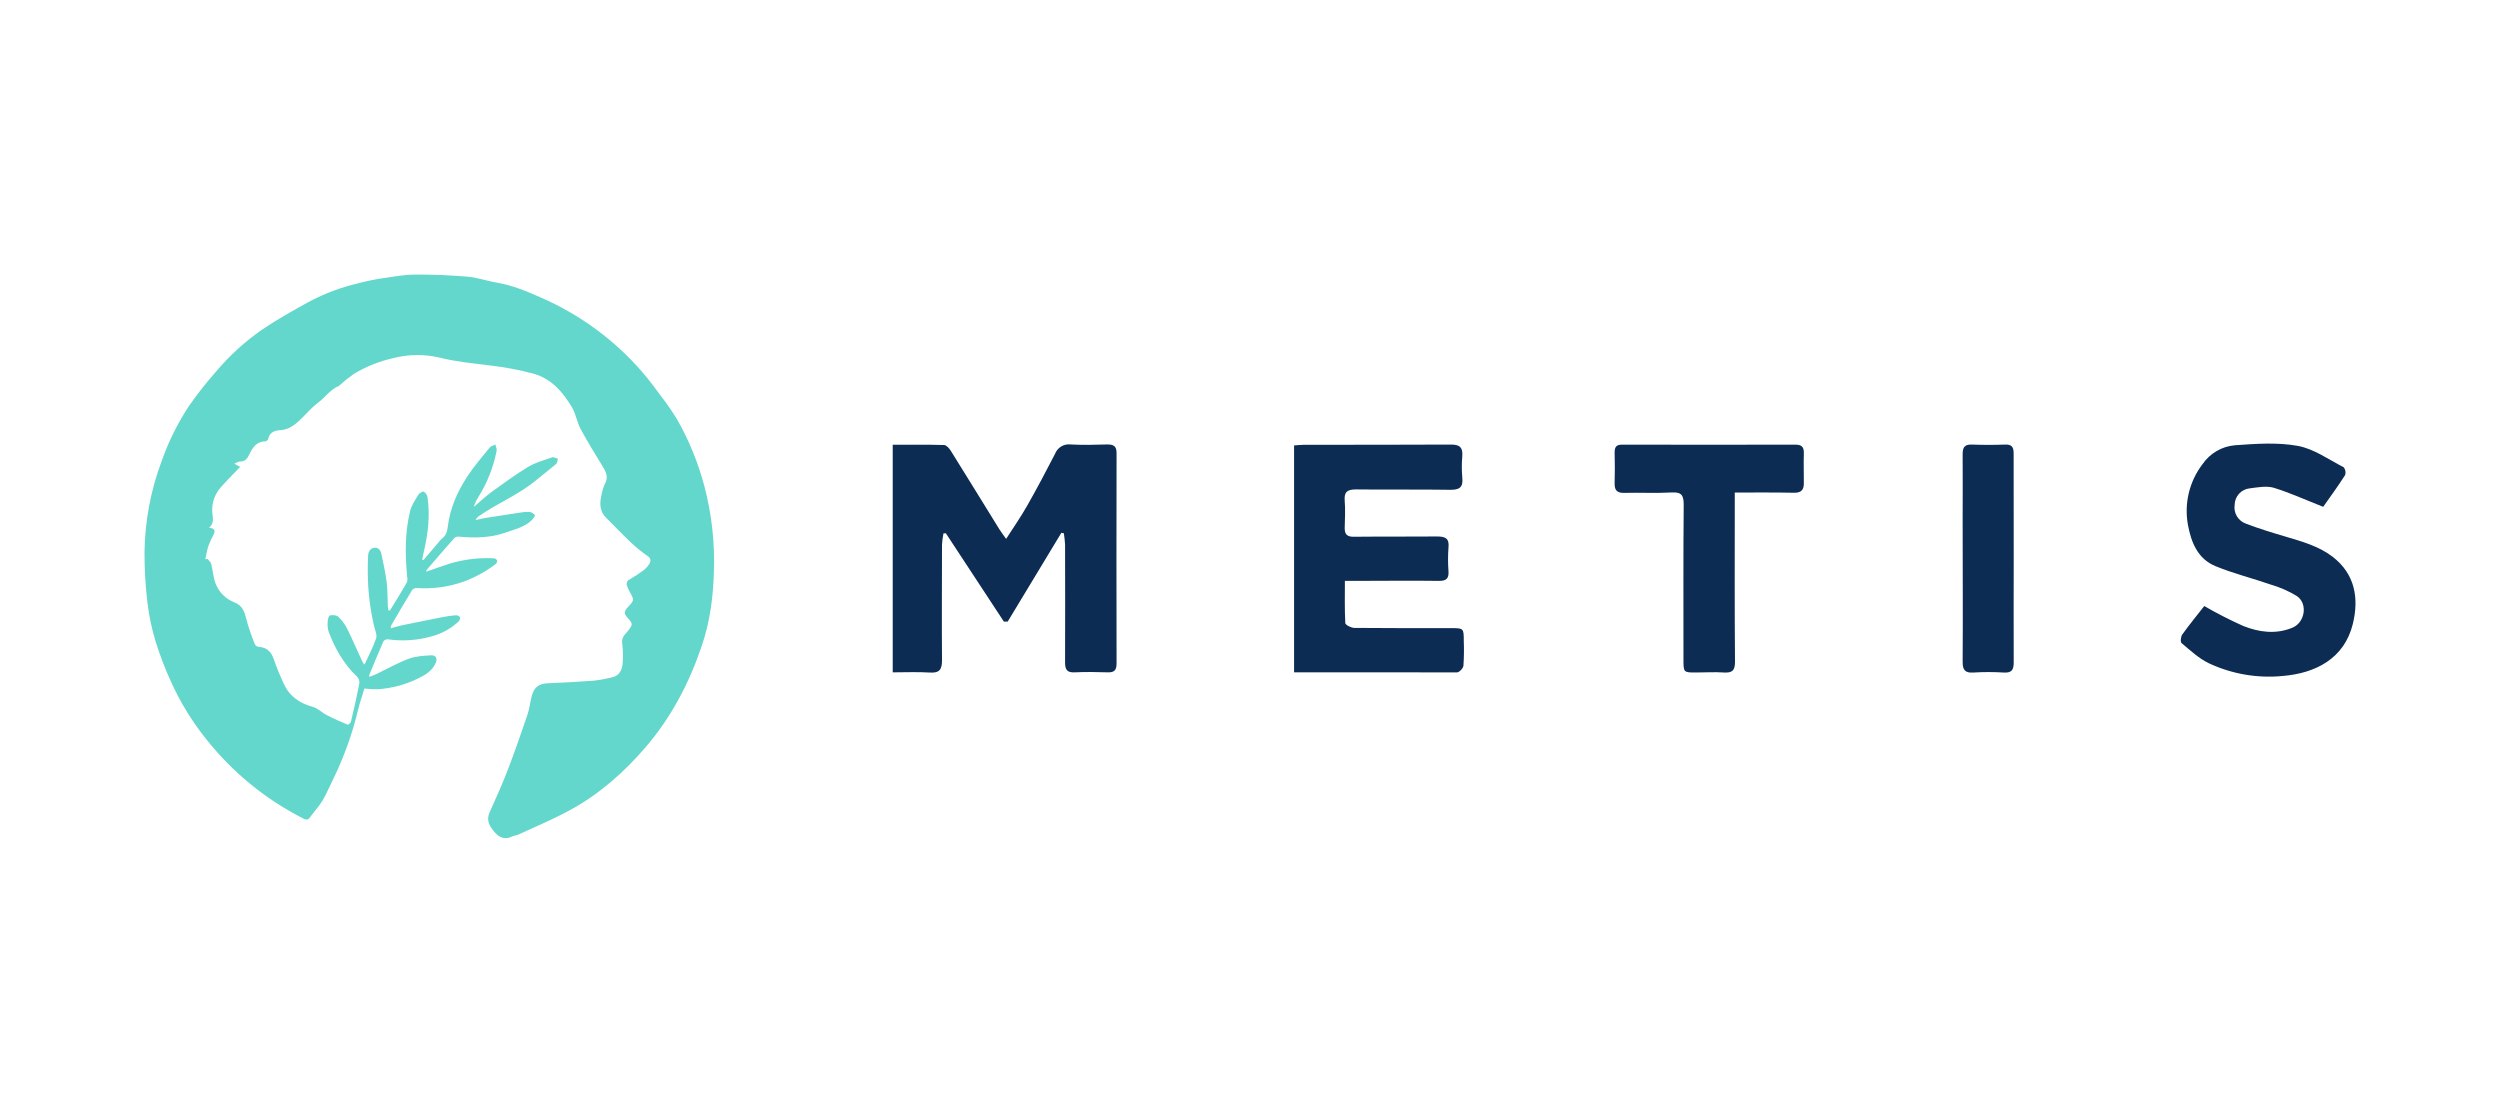 <svg width="173" height="76" viewBox="0 0 173 76" fill="none" xmlns="http://www.w3.org/2000/svg">
<path d="M29.299 38.764C29.659 38.338 30.021 37.912 30.382 37.488C30.436 37.413 30.499 37.345 30.568 37.284C30.846 37.076 30.948 36.808 30.985 36.457C31.14 35.154 31.667 33.98 32.383 32.904C32.836 32.225 33.373 31.603 33.889 30.968C33.975 30.863 34.145 30.828 34.279 30.76C34.311 30.907 34.394 31.064 34.367 31.2C34.146 32.328 33.72 33.406 33.112 34.379C32.968 34.593 32.859 34.828 32.79 35.077C33.195 34.732 33.581 34.362 34.01 34.05C34.842 33.445 35.675 32.834 36.55 32.306C37.057 32.001 37.653 31.843 38.215 31.647C38.322 31.61 38.476 31.709 38.608 31.747C38.569 31.867 38.568 32.026 38.486 32.103C38.051 32.478 37.588 32.82 37.15 33.19C35.934 34.219 34.447 34.806 33.153 35.706C33.047 35.773 32.964 35.87 32.915 35.986C33.149 35.935 33.382 35.877 33.618 35.838C34.401 35.712 35.184 35.591 35.967 35.476C36.196 35.432 36.429 35.415 36.661 35.425C36.8 35.455 36.925 35.532 37.015 35.643C37.04 35.673 36.93 35.853 36.853 35.937C36.357 36.465 35.668 36.611 35.028 36.84C33.967 37.22 32.865 37.242 31.755 37.135C31.699 37.129 31.642 37.134 31.588 37.151C31.534 37.167 31.484 37.195 31.441 37.231C30.799 37.954 30.17 38.686 29.54 39.419C29.515 39.465 29.496 39.515 29.486 39.567C30.029 39.378 30.549 39.184 31.078 39.016C32.081 38.709 33.131 38.58 34.179 38.635C34.226 38.639 34.272 38.656 34.311 38.683C34.35 38.71 34.383 38.746 34.405 38.788C34.407 38.837 34.398 38.885 34.378 38.929C34.358 38.973 34.328 39.011 34.29 39.041C33.624 39.545 32.889 39.949 32.108 40.24C31.065 40.613 29.957 40.767 28.852 40.693C28.792 40.689 28.732 40.697 28.676 40.719C28.619 40.74 28.569 40.774 28.527 40.818C28.028 41.635 27.547 42.464 27.063 43.292C27.047 43.352 27.038 43.415 27.038 43.478C27.335 43.398 27.593 43.315 27.857 43.261C28.782 43.069 29.707 42.883 30.632 42.702C30.936 42.642 31.244 42.6 31.553 42.576C31.607 42.575 31.661 42.588 31.709 42.612C31.757 42.636 31.799 42.672 31.831 42.716C31.839 42.769 31.834 42.822 31.817 42.873C31.8 42.924 31.772 42.969 31.734 43.007C31.203 43.503 30.558 43.858 29.857 44.039C28.88 44.315 27.858 44.384 26.854 44.242C26.794 44.237 26.734 44.246 26.679 44.268C26.623 44.291 26.574 44.327 26.535 44.372C26.191 45.153 25.87 45.943 25.544 46.733C25.537 46.748 25.555 46.773 25.574 46.835C25.713 46.778 25.866 46.729 26.003 46.663C26.758 46.302 27.492 45.884 28.272 45.59C28.752 45.409 29.3 45.376 29.822 45.348C30.174 45.328 30.288 45.559 30.144 45.89C29.911 46.422 29.435 46.706 28.95 46.94C28.057 47.382 27.084 47.64 26.091 47.699C25.799 47.697 25.508 47.68 25.218 47.647C25.079 48.108 24.906 48.595 24.785 49.094C24.391 50.748 23.817 52.354 23.073 53.882C22.819 54.397 22.598 54.932 22.305 55.42C22.058 55.831 21.716 56.183 21.438 56.578C21.29 56.789 21.122 56.71 20.982 56.637C18.366 55.311 16.067 53.428 14.246 51.117C13.267 49.897 12.448 48.553 11.81 47.121C11.405 46.231 11.056 45.316 10.765 44.382C10.499 43.508 10.312 42.611 10.203 41.704C10.063 40.539 9.995 39.367 10 38.194C10.029 36.058 10.427 33.943 11.174 31.944C11.644 30.595 12.278 29.31 13.061 28.118C13.643 27.282 14.272 26.48 14.946 25.717C15.877 24.61 16.95 23.632 18.137 22.81C19.151 22.122 20.225 21.522 21.298 20.927C21.892 20.606 22.508 20.328 23.142 20.095C23.697 19.894 24.263 19.726 24.838 19.591C25.369 19.451 25.909 19.34 26.451 19.259C27.203 19.148 27.96 19.006 28.716 19.001C29.938 18.992 31.165 19.046 32.383 19.149C33.051 19.206 33.702 19.447 34.367 19.557C35.45 19.735 36.449 20.158 37.438 20.594C38.81 21.193 40.111 21.946 41.315 22.839C42.464 23.692 43.517 24.67 44.455 25.755C44.92 26.294 45.345 26.873 45.768 27.442C46.16 27.949 46.524 28.479 46.858 29.027C47.683 30.475 48.316 32.026 48.741 33.639C49.258 35.598 49.479 37.624 49.399 39.649C49.346 41.363 49.122 43.058 48.567 44.681C47.71 47.226 46.485 49.581 44.738 51.635C43.212 53.422 41.475 54.961 39.411 56.079C38.254 56.707 37.033 57.212 35.838 57.766C35.724 57.818 35.584 57.817 35.473 57.873C34.974 58.121 34.573 57.996 34.225 57.585C33.876 57.174 33.628 56.774 33.885 56.205C34.325 55.227 34.766 54.248 35.151 53.241C35.633 51.983 36.073 50.725 36.504 49.449C36.643 49.029 36.685 48.588 36.798 48.163C36.969 47.532 37.304 47.306 37.936 47.281C39.009 47.236 40.081 47.18 41.153 47.098C41.551 47.048 41.946 46.975 42.336 46.878C42.839 46.78 43.03 46.393 43.083 45.957C43.122 45.497 43.115 45.034 43.062 44.575C43.037 44.45 43.042 44.321 43.079 44.199C43.115 44.077 43.181 43.966 43.27 43.876C43.35 43.792 43.424 43.703 43.492 43.609C43.795 43.22 43.791 43.152 43.458 42.783C43.162 42.457 43.165 42.318 43.47 41.992C43.895 41.539 43.896 41.511 43.571 40.945C43.497 40.814 43.437 40.676 43.392 40.533C43.375 40.493 43.365 40.45 43.364 40.407C43.364 40.363 43.371 40.32 43.388 40.279C43.404 40.239 43.428 40.202 43.458 40.171C43.488 40.14 43.524 40.116 43.564 40.099C43.893 39.912 44.209 39.705 44.512 39.479C44.678 39.357 44.819 39.204 44.928 39.029C45.038 38.847 45.067 38.654 44.828 38.488C44.444 38.221 44.077 37.928 43.732 37.61C43.119 37.03 42.532 36.42 41.937 35.822C41.432 35.315 41.501 34.704 41.659 34.092C41.701 33.875 41.771 33.665 41.867 33.467C42.087 33.067 41.974 32.728 41.761 32.374C41.224 31.485 40.673 30.603 40.18 29.691C39.926 29.22 39.855 28.645 39.582 28.189C38.949 27.137 38.194 26.223 36.916 25.858C35.921 25.593 34.908 25.402 33.885 25.286C32.736 25.138 31.581 25.039 30.449 24.754C29.369 24.494 28.241 24.508 27.167 24.794C26.218 25.009 25.31 25.375 24.477 25.88C24.131 26.125 23.8 26.39 23.486 26.674C23.478 26.681 23.474 26.697 23.464 26.701C22.86 26.939 22.511 27.499 22.007 27.868C21.613 28.156 21.285 28.539 20.937 28.887C20.501 29.323 20.059 29.726 19.393 29.769C19.006 29.79 18.67 29.909 18.56 30.36C18.544 30.433 18.444 30.54 18.384 30.54C17.791 30.54 17.502 30.929 17.282 31.386C17.135 31.691 17.005 31.945 16.602 31.937C16.48 31.937 16.355 32.03 16.217 32.089L16.619 32.309C16.149 32.802 15.694 33.252 15.272 33.73C14.876 34.175 14.665 34.757 14.685 35.354C14.685 35.74 14.894 36.158 14.464 36.52C14.893 36.563 14.905 36.748 14.775 37.006C14.636 37.257 14.517 37.517 14.417 37.786C14.32 38.082 14.278 38.395 14.207 38.702L14.368 38.676C14.456 38.795 14.586 38.904 14.62 39.037C14.73 39.473 14.758 39.937 14.907 40.354C15.02 40.658 15.197 40.935 15.425 41.164C15.654 41.395 15.928 41.573 16.23 41.687C16.785 41.911 16.924 42.34 17.052 42.865C17.21 43.452 17.407 44.027 17.64 44.587C17.667 44.636 17.705 44.677 17.75 44.708C17.796 44.739 17.848 44.759 17.902 44.766C18.471 44.793 18.768 45.103 18.949 45.626C19.153 46.212 19.389 46.788 19.654 47.349C20.055 48.217 20.764 48.676 21.674 48.926C22.011 49.02 22.286 49.323 22.61 49.485C23.084 49.73 23.571 49.943 24.062 50.147C24.104 50.166 24.266 50.024 24.287 49.936C24.496 49.046 24.703 48.153 24.871 47.256C24.875 47.175 24.862 47.095 24.833 47.02C24.803 46.945 24.759 46.877 24.702 46.821C23.79 45.953 23.188 44.886 22.744 43.725C22.675 43.49 22.653 43.243 22.678 42.999C22.678 42.86 22.752 42.603 22.828 42.589C23.012 42.552 23.279 42.561 23.4 42.672C23.652 42.908 23.861 43.187 24.018 43.496C24.396 44.258 24.732 45.042 25.089 45.815C25.129 45.878 25.175 45.936 25.227 45.989C25.505 45.37 25.821 44.79 26.027 44.172C26.107 43.935 25.96 43.613 25.888 43.334C25.6 42.099 25.453 40.836 25.45 39.568C25.45 39.199 25.45 38.83 25.472 38.463C25.488 38.183 25.61 37.947 25.906 37.904C26.172 37.87 26.335 38.066 26.386 38.31C26.525 38.955 26.664 39.6 26.754 40.253C26.825 40.804 26.812 41.371 26.838 41.923C26.838 42.032 26.868 42.14 26.881 42.246C26.948 42.246 26.983 42.246 26.99 42.236C27.382 41.598 27.781 40.965 28.151 40.315C28.221 40.193 28.189 40.002 28.173 39.846C28.028 38.347 28.021 36.85 28.377 35.374C28.474 34.972 28.73 34.602 28.948 34.239C29.017 34.124 29.238 33.989 29.325 34.023C29.393 34.065 29.452 34.121 29.497 34.188C29.541 34.254 29.571 34.33 29.583 34.409C29.768 35.681 29.623 36.934 29.329 38.175C29.288 38.352 29.253 38.532 29.215 38.711L29.299 38.764Z" fill="#63D7CB"/>
<path d="M61.776 46.526V30.777C62.98 30.777 64.154 30.761 65.326 30.795C65.489 30.795 65.688 31.024 65.793 31.192C66.918 32.99 68.024 34.798 69.141 36.601C69.264 36.801 69.403 36.985 69.624 37.29C70.148 36.478 70.646 35.758 71.079 34.998C71.75 33.815 72.39 32.611 73.011 31.402C73.092 31.191 73.242 31.012 73.435 30.895C73.629 30.778 73.856 30.729 74.081 30.756C74.93 30.803 75.782 30.782 76.635 30.756C77.067 30.756 77.266 30.879 77.266 31.35C77.256 36.205 77.256 41.061 77.266 45.917C77.266 46.366 77.114 46.542 76.656 46.526C75.893 46.5 75.127 46.492 74.364 46.526C73.824 46.553 73.701 46.319 73.703 45.83C73.719 43.117 73.703 40.405 73.703 37.695C73.689 37.431 73.661 37.167 73.619 36.906L73.449 36.867L69.731 43.017H69.469L65.452 36.901L65.287 36.914C65.237 37.167 65.204 37.424 65.187 37.682C65.187 40.35 65.164 43.02 65.187 45.688C65.187 46.345 65.006 46.584 64.332 46.54C63.517 46.487 62.686 46.526 61.776 46.526Z" fill="#0C2C54"/>
<path d="M89.55 46.524V30.824C89.791 30.808 90.02 30.779 90.248 30.779C93.635 30.779 97.02 30.779 100.405 30.764C101.013 30.764 101.228 30.95 101.192 31.552C101.146 32.054 101.146 32.559 101.192 33.061C101.263 33.75 100.969 33.905 100.326 33.894C98.166 33.86 96.003 33.894 93.84 33.868C93.245 33.868 93.003 34.028 93.053 34.641C93.103 35.253 93.072 35.908 93.053 36.541C93.053 36.985 93.224 37.148 93.68 37.143C95.602 37.122 97.524 37.143 99.448 37.124C100.025 37.124 100.3 37.256 100.235 37.887C100.194 38.432 100.194 38.979 100.235 39.524C100.269 40.037 100.085 40.205 99.566 40.197C97.644 40.171 95.722 40.197 93.798 40.197H93.066C93.066 41.212 93.043 42.166 93.095 43.115C93.095 43.244 93.502 43.449 93.719 43.451C95.948 43.475 98.177 43.464 100.403 43.467C101.291 43.467 101.291 43.467 101.294 44.366C101.315 44.934 101.307 45.502 101.27 46.069C101.252 46.243 100.985 46.526 100.83 46.529C97.088 46.532 93.347 46.524 89.55 46.524Z" fill="#0C2C54"/>
<path d="M152.535 41.937C153.407 42.443 154.305 42.902 155.225 43.314C156.323 43.753 157.488 43.911 158.633 43.438C159.501 43.083 159.722 41.782 158.943 41.246C158.382 40.905 157.779 40.64 157.149 40.457C155.878 40.013 154.559 39.692 153.316 39.18C152.073 38.667 151.635 37.532 151.407 36.333C151.272 35.601 151.291 34.848 151.463 34.124C151.636 33.4 151.958 32.719 152.409 32.128C152.661 31.757 152.992 31.447 153.377 31.22C153.763 30.992 154.194 30.854 154.64 30.813C156.093 30.708 157.592 30.598 159.006 30.855C160.12 31.058 161.14 31.797 162.184 32.335C162.244 32.41 162.285 32.499 162.302 32.593C162.319 32.688 162.312 32.786 162.281 32.877C161.774 33.665 161.232 34.412 160.765 35.072C159.577 34.606 158.487 34.109 157.357 33.757C156.848 33.605 156.24 33.723 155.686 33.794C155.402 33.821 155.137 33.953 154.943 34.164C154.75 34.375 154.641 34.651 154.638 34.938C154.596 35.212 154.652 35.493 154.796 35.731C154.94 35.968 155.162 36.148 155.424 36.239C156.308 36.58 157.22 36.856 158.13 37.124C159.281 37.469 160.445 37.782 161.418 38.528C162.96 39.716 163.253 41.383 162.815 43.18C162.22 45.596 160.207 46.595 157.946 46.779C156.211 46.945 154.463 46.645 152.881 45.911C152.176 45.58 151.57 45.01 150.964 44.502C150.872 44.426 150.909 44.05 151.014 43.906C151.502 43.225 152.034 42.578 152.535 41.937Z" fill="#0C2C54"/>
<path d="M120.046 34.083V34.958C120.046 38.567 120.03 42.176 120.062 45.785C120.062 46.411 119.868 46.574 119.275 46.537C118.643 46.492 118.009 46.537 117.374 46.537C116.499 46.537 116.496 46.537 116.496 45.627C116.496 42.06 116.48 38.496 116.512 34.932C116.512 34.288 116.375 34.038 115.683 34.078C114.595 34.141 113.499 34.078 112.411 34.107C111.868 34.125 111.719 33.902 111.732 33.415C111.751 32.715 111.751 32.014 111.732 31.313C111.732 30.926 111.85 30.766 112.256 30.769C116.252 30.779 120.249 30.779 124.247 30.769C124.666 30.769 124.836 30.926 124.826 31.349C124.805 32.049 124.826 32.748 124.826 33.452C124.826 33.923 124.619 34.107 124.144 34.099C122.818 34.07 121.488 34.083 120.046 34.083Z" fill="#0C2C54"/>
<path d="M139.349 38.665C139.349 41.052 139.336 43.436 139.349 45.82C139.349 46.345 139.226 46.574 138.659 46.54C137.961 46.496 137.26 46.496 136.562 46.54C135.985 46.577 135.812 46.369 135.815 45.793C135.838 42.513 135.815 39.222 135.815 35.947C135.815 34.438 135.828 32.93 135.815 31.418C135.815 30.94 135.967 30.745 136.457 30.764C137.22 30.793 137.988 30.793 138.751 30.764C139.221 30.745 139.346 30.94 139.344 31.382C139.341 33.808 139.349 36.236 139.349 38.665Z" fill="#0C2C54"/>
</svg>

